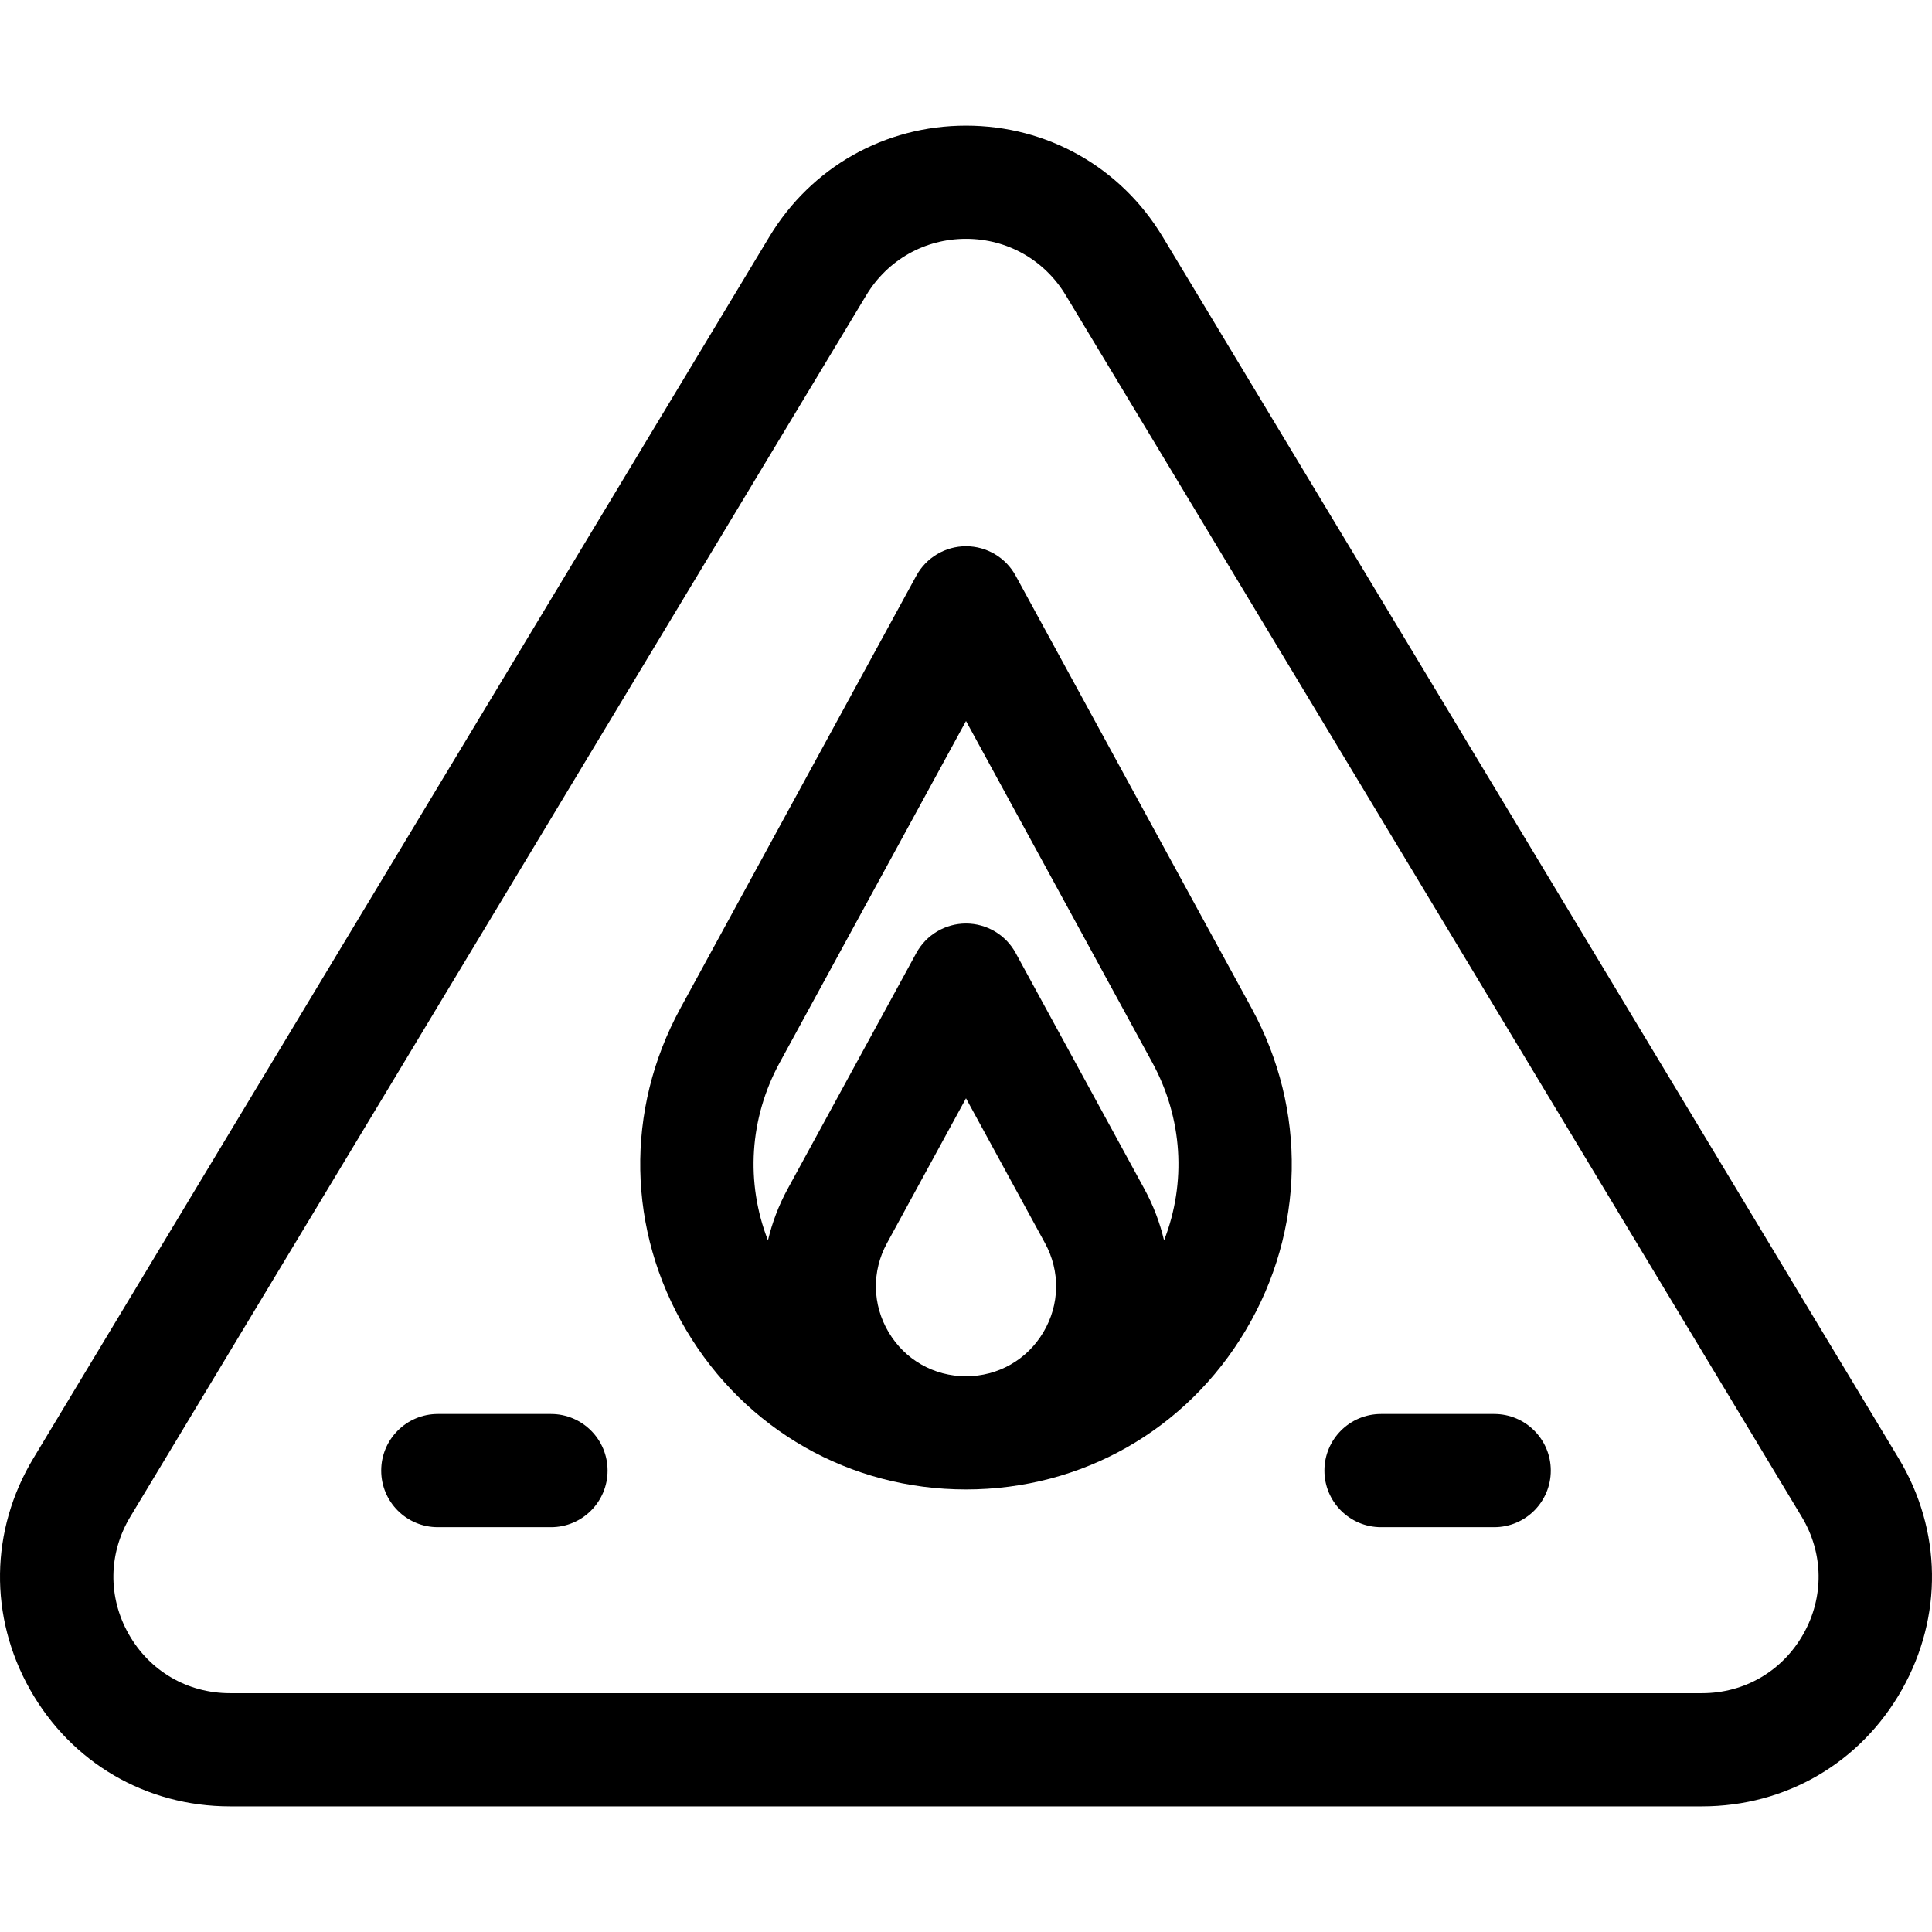 <?xml version="1.0"?>
<svg xmlns="http://www.w3.org/2000/svg" xmlns:xlink="http://www.w3.org/1999/xlink" xmlns:svgjs="http://svgjs.com/svgjs" version="1.1" width="512" height="512" x="0" y="0" viewBox="0 0 512.08 512.08" style="enable-background:new 0 0 512 512" xml:space="preserve" class=""><g><g xmlns="http://www.w3.org/2000/svg"><path d="m503.24 386.532-195.081-323.787c-11.109-18.438-30.593-29.445-52.119-29.445s-41.009 11.008-52.119 29.445l-195.081 323.787c-11.475 19.045-11.796 41.973-.858 61.332s30.742 30.917 52.977 30.917h390.163c22.235 0 42.04-11.558 52.977-30.917 10.937-19.36 10.616-42.287-.859-61.332zm-25.261 46.575c-5.545 9.814-15.585 15.674-26.857 15.674h-390.164c-11.272 0-21.313-5.859-26.857-15.674s-5.382-21.438.435-31.093l195.082-323.787c5.632-9.348 15.509-14.928 26.422-14.928s20.791 5.58 26.422 14.928l195.082 323.787c5.817 9.655 5.98 21.278.435 31.093z" fill="#000000" data-original="#000000" style=""/><path d="m269.208 152.598c-2.628-4.819-7.679-7.817-13.168-7.817s-10.54 2.998-13.168 7.817l-62.538 114.652c-14.72 26.987-14.14 58.881 1.552 85.314 15.692 26.435 43.413 42.216 74.154 42.216s58.462-15.781 74.154-42.216c15.692-26.434 16.272-58.327 1.552-85.314zm-33.682 200.504c-4.341-7.313-4.501-16.135-.429-23.601l20.943-38.396 20.943 38.396c4.072 7.466 3.912 16.288-.429 23.601s-12.009 11.679-20.514 11.679c-8.504 0-16.173-4.367-20.514-11.679zm73.009-24.334c-1.101-4.674-2.829-9.257-5.215-13.631l-34.111-62.538c-2.628-4.819-7.679-7.817-13.168-7.817s-10.54 2.998-13.168 7.817l-34.111 62.538c-2.386 4.374-4.114 8.957-5.215 13.631-5.96-15.301-4.945-32.357 3.126-47.152l49.369-90.51 49.369 90.51c8.068 14.794 9.084 31.85 3.124 47.152z" fill="#000000" data-original="#000000" style=""/><path d="m396.04 374.781h-30c-8.284 0-15 6.716-15 15s6.716 15 15 15h30c8.284 0 15-6.716 15-15s-6.716-15-15-15z" fill="#000000" data-original="#000000" style=""/><path d="m146.04 374.781h-30c-8.284 0-15 6.716-15 15s6.716 15 15 15h30c8.284 0 15-6.716 15-15s-6.716-15-15-15z" fill="#000000" data-original="#000000" style=""/></g></g></svg>
